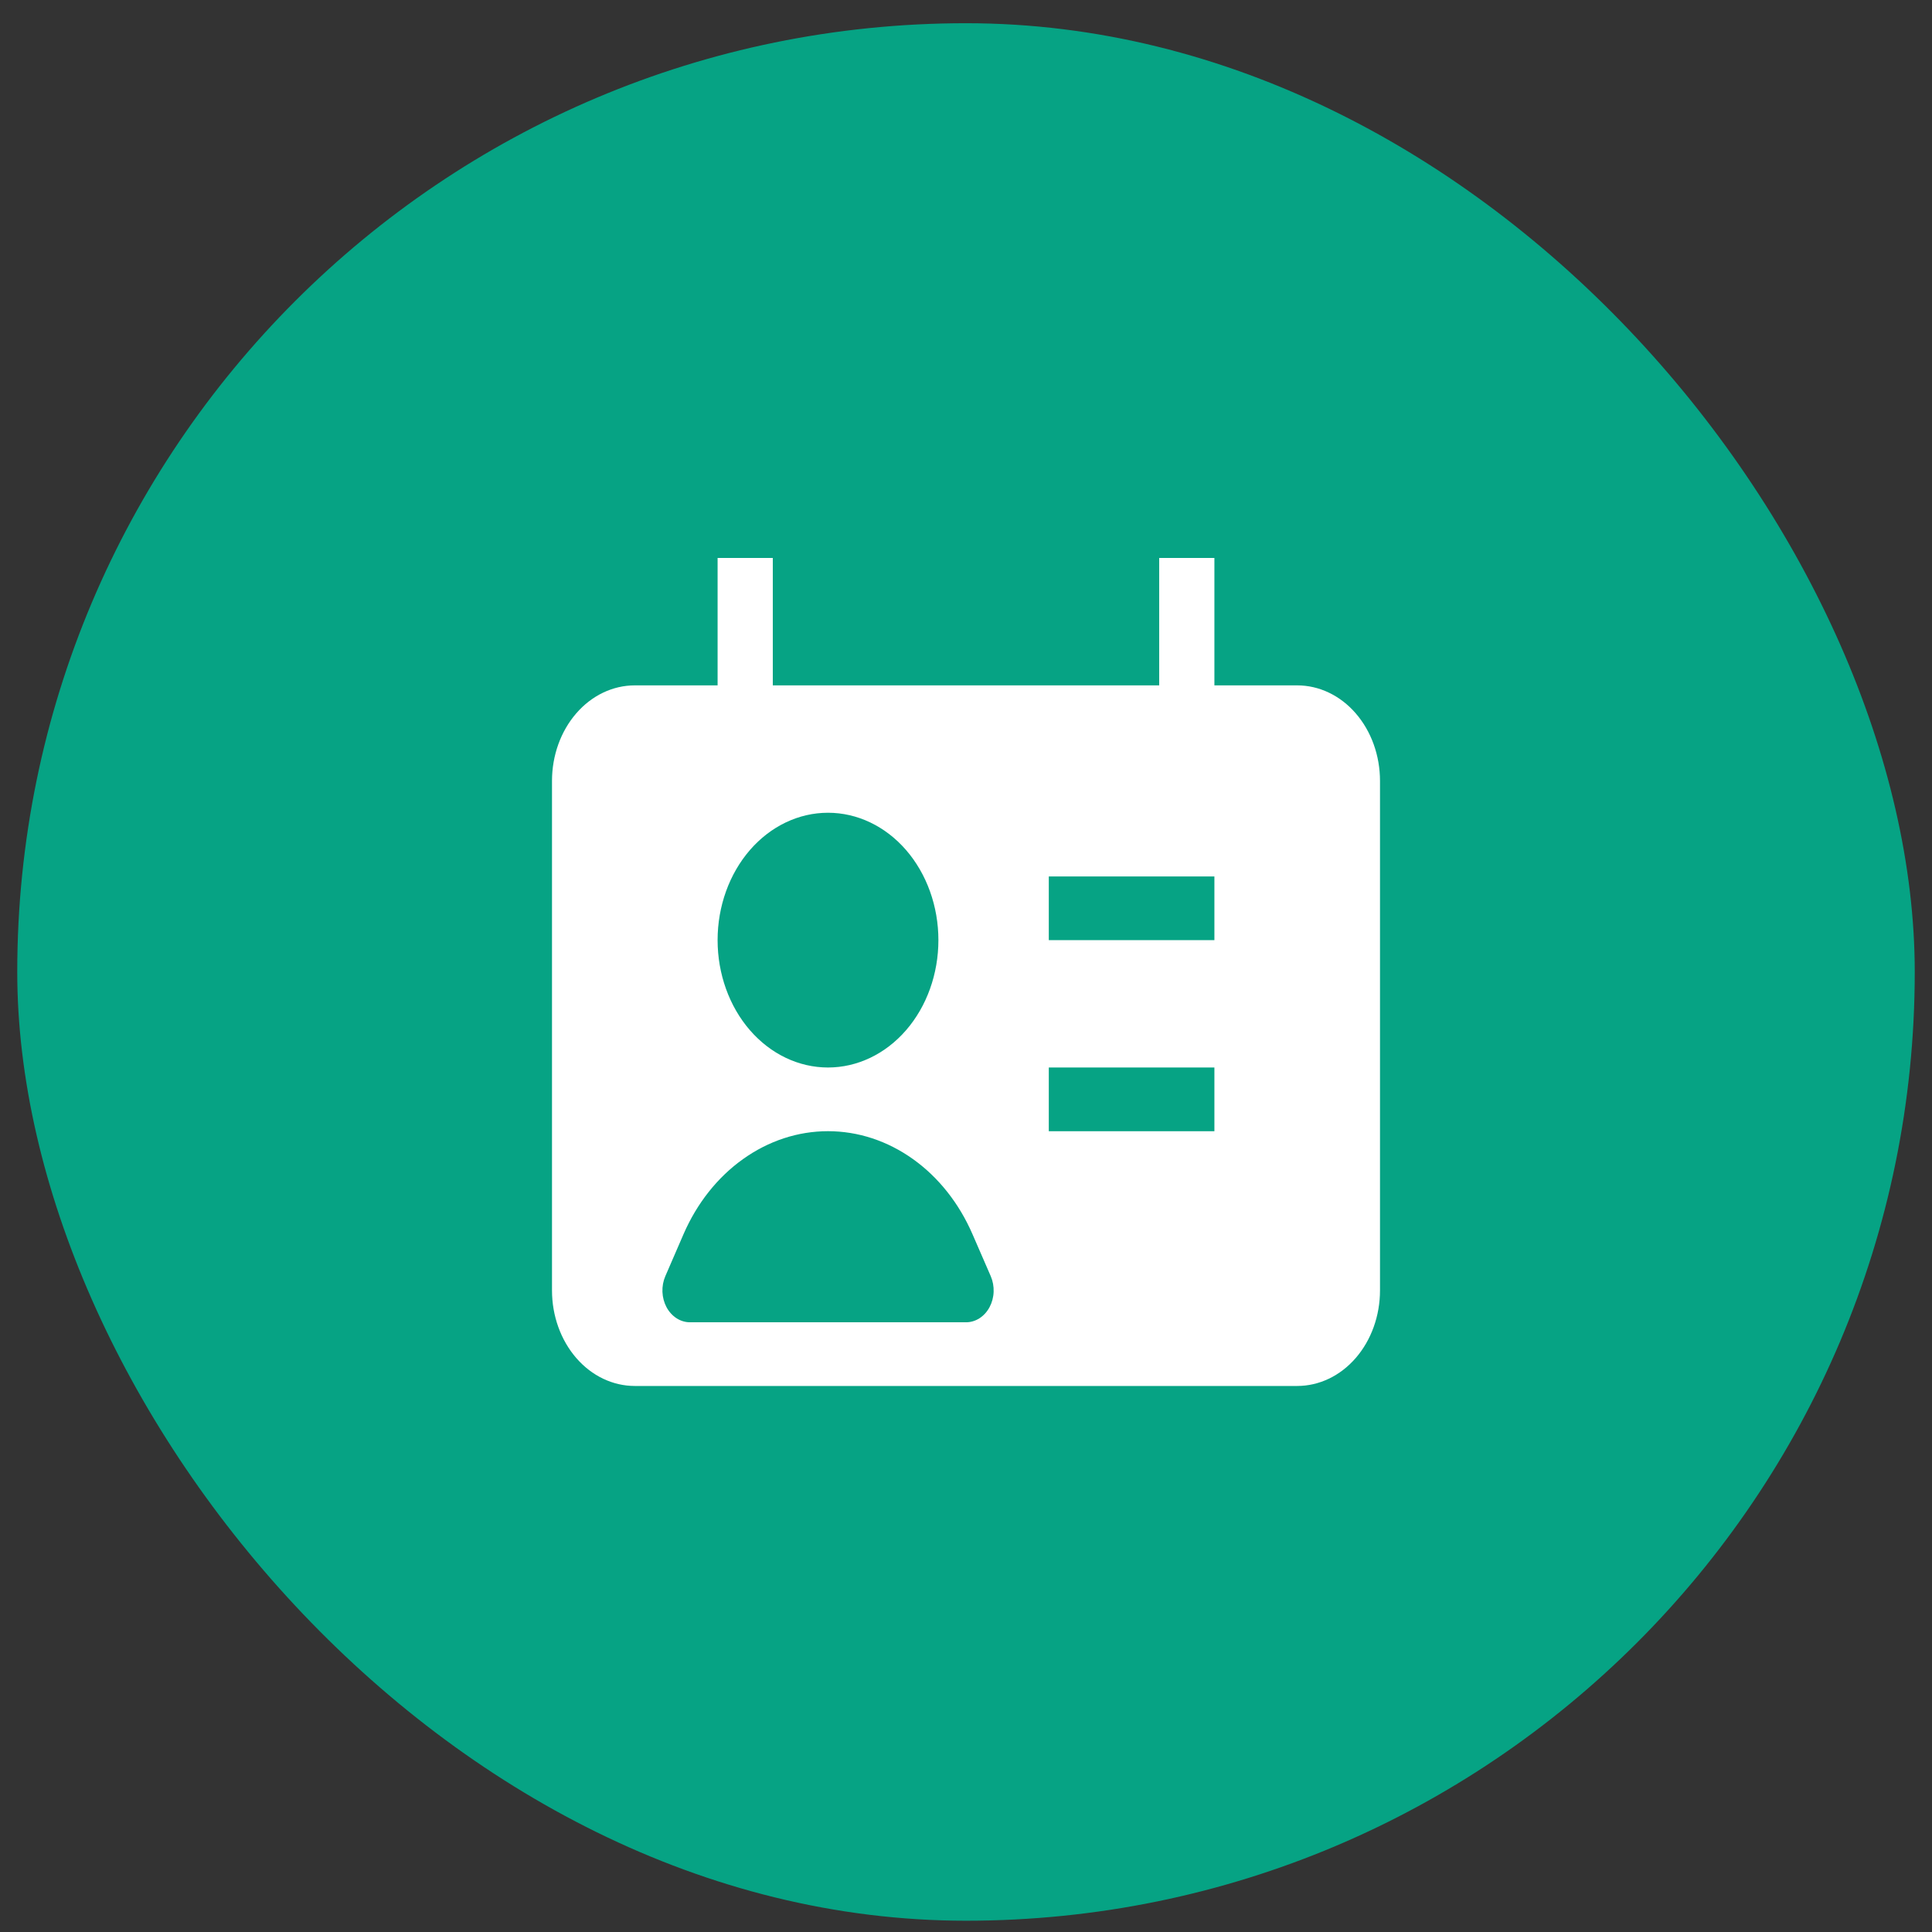 <svg width="56" height="56" viewBox="0 0 56 56" fill="none" xmlns="http://www.w3.org/2000/svg">
<rect x="0" y="0" width="56" height="56" fill="#333333" stroke="none"/>
<rect x="0.5" y="0.673" width="55" height="55" rx="27.5" fill="#06A384"/>
<path fill-rule="evenodd" clip-rule="evenodd" d="M33.6 19.866H22.4V16.173H20.8V19.866H18.4C17.764 19.866 17.153 20.157 16.703 20.677C16.253 21.196 16 21.9 16 22.635V37.404C16 38.138 16.253 38.843 16.703 39.362C17.153 39.882 17.764 40.173 18.4 40.173H37.6C38.236 40.173 38.847 39.882 39.297 39.362C39.747 38.843 40 38.138 40 37.404V22.635C40 21.9 39.747 21.196 39.297 20.677C38.847 20.157 38.236 19.866 37.6 19.866H35.2V16.173H33.6V19.866ZM20.8 27.25C20.8 26.271 21.137 25.332 21.737 24.639C22.337 23.947 23.151 23.558 24 23.558C24.849 23.558 25.663 23.947 26.263 24.639C26.863 25.332 27.2 26.271 27.2 27.25C27.2 28.229 26.863 29.169 26.263 29.861C25.663 30.553 24.849 30.942 24 30.942C23.151 30.942 22.337 30.553 21.737 29.861C21.137 29.169 20.8 28.229 20.8 27.25ZM19.811 35.776C20.2 34.878 20.798 34.123 21.538 33.596C22.278 33.068 23.13 32.788 24 32.788C24.87 32.788 25.722 33.068 26.462 33.596C27.202 34.123 27.8 34.878 28.189 35.776L28.717 36.99C28.778 37.131 28.807 37.288 28.801 37.445C28.795 37.603 28.754 37.756 28.682 37.89C28.61 38.024 28.51 38.134 28.39 38.211C28.271 38.287 28.137 38.327 28 38.327H20C19.864 38.327 19.729 38.287 19.61 38.21C19.491 38.133 19.391 38.023 19.319 37.889C19.248 37.755 19.207 37.602 19.201 37.445C19.195 37.288 19.224 37.131 19.285 36.99L19.811 35.776ZM30.4 27.25H35.2V25.404H30.4V27.25ZM30.4 32.789H35.2V30.942H30.4V32.789Z" fill="white"/>
</svg>
